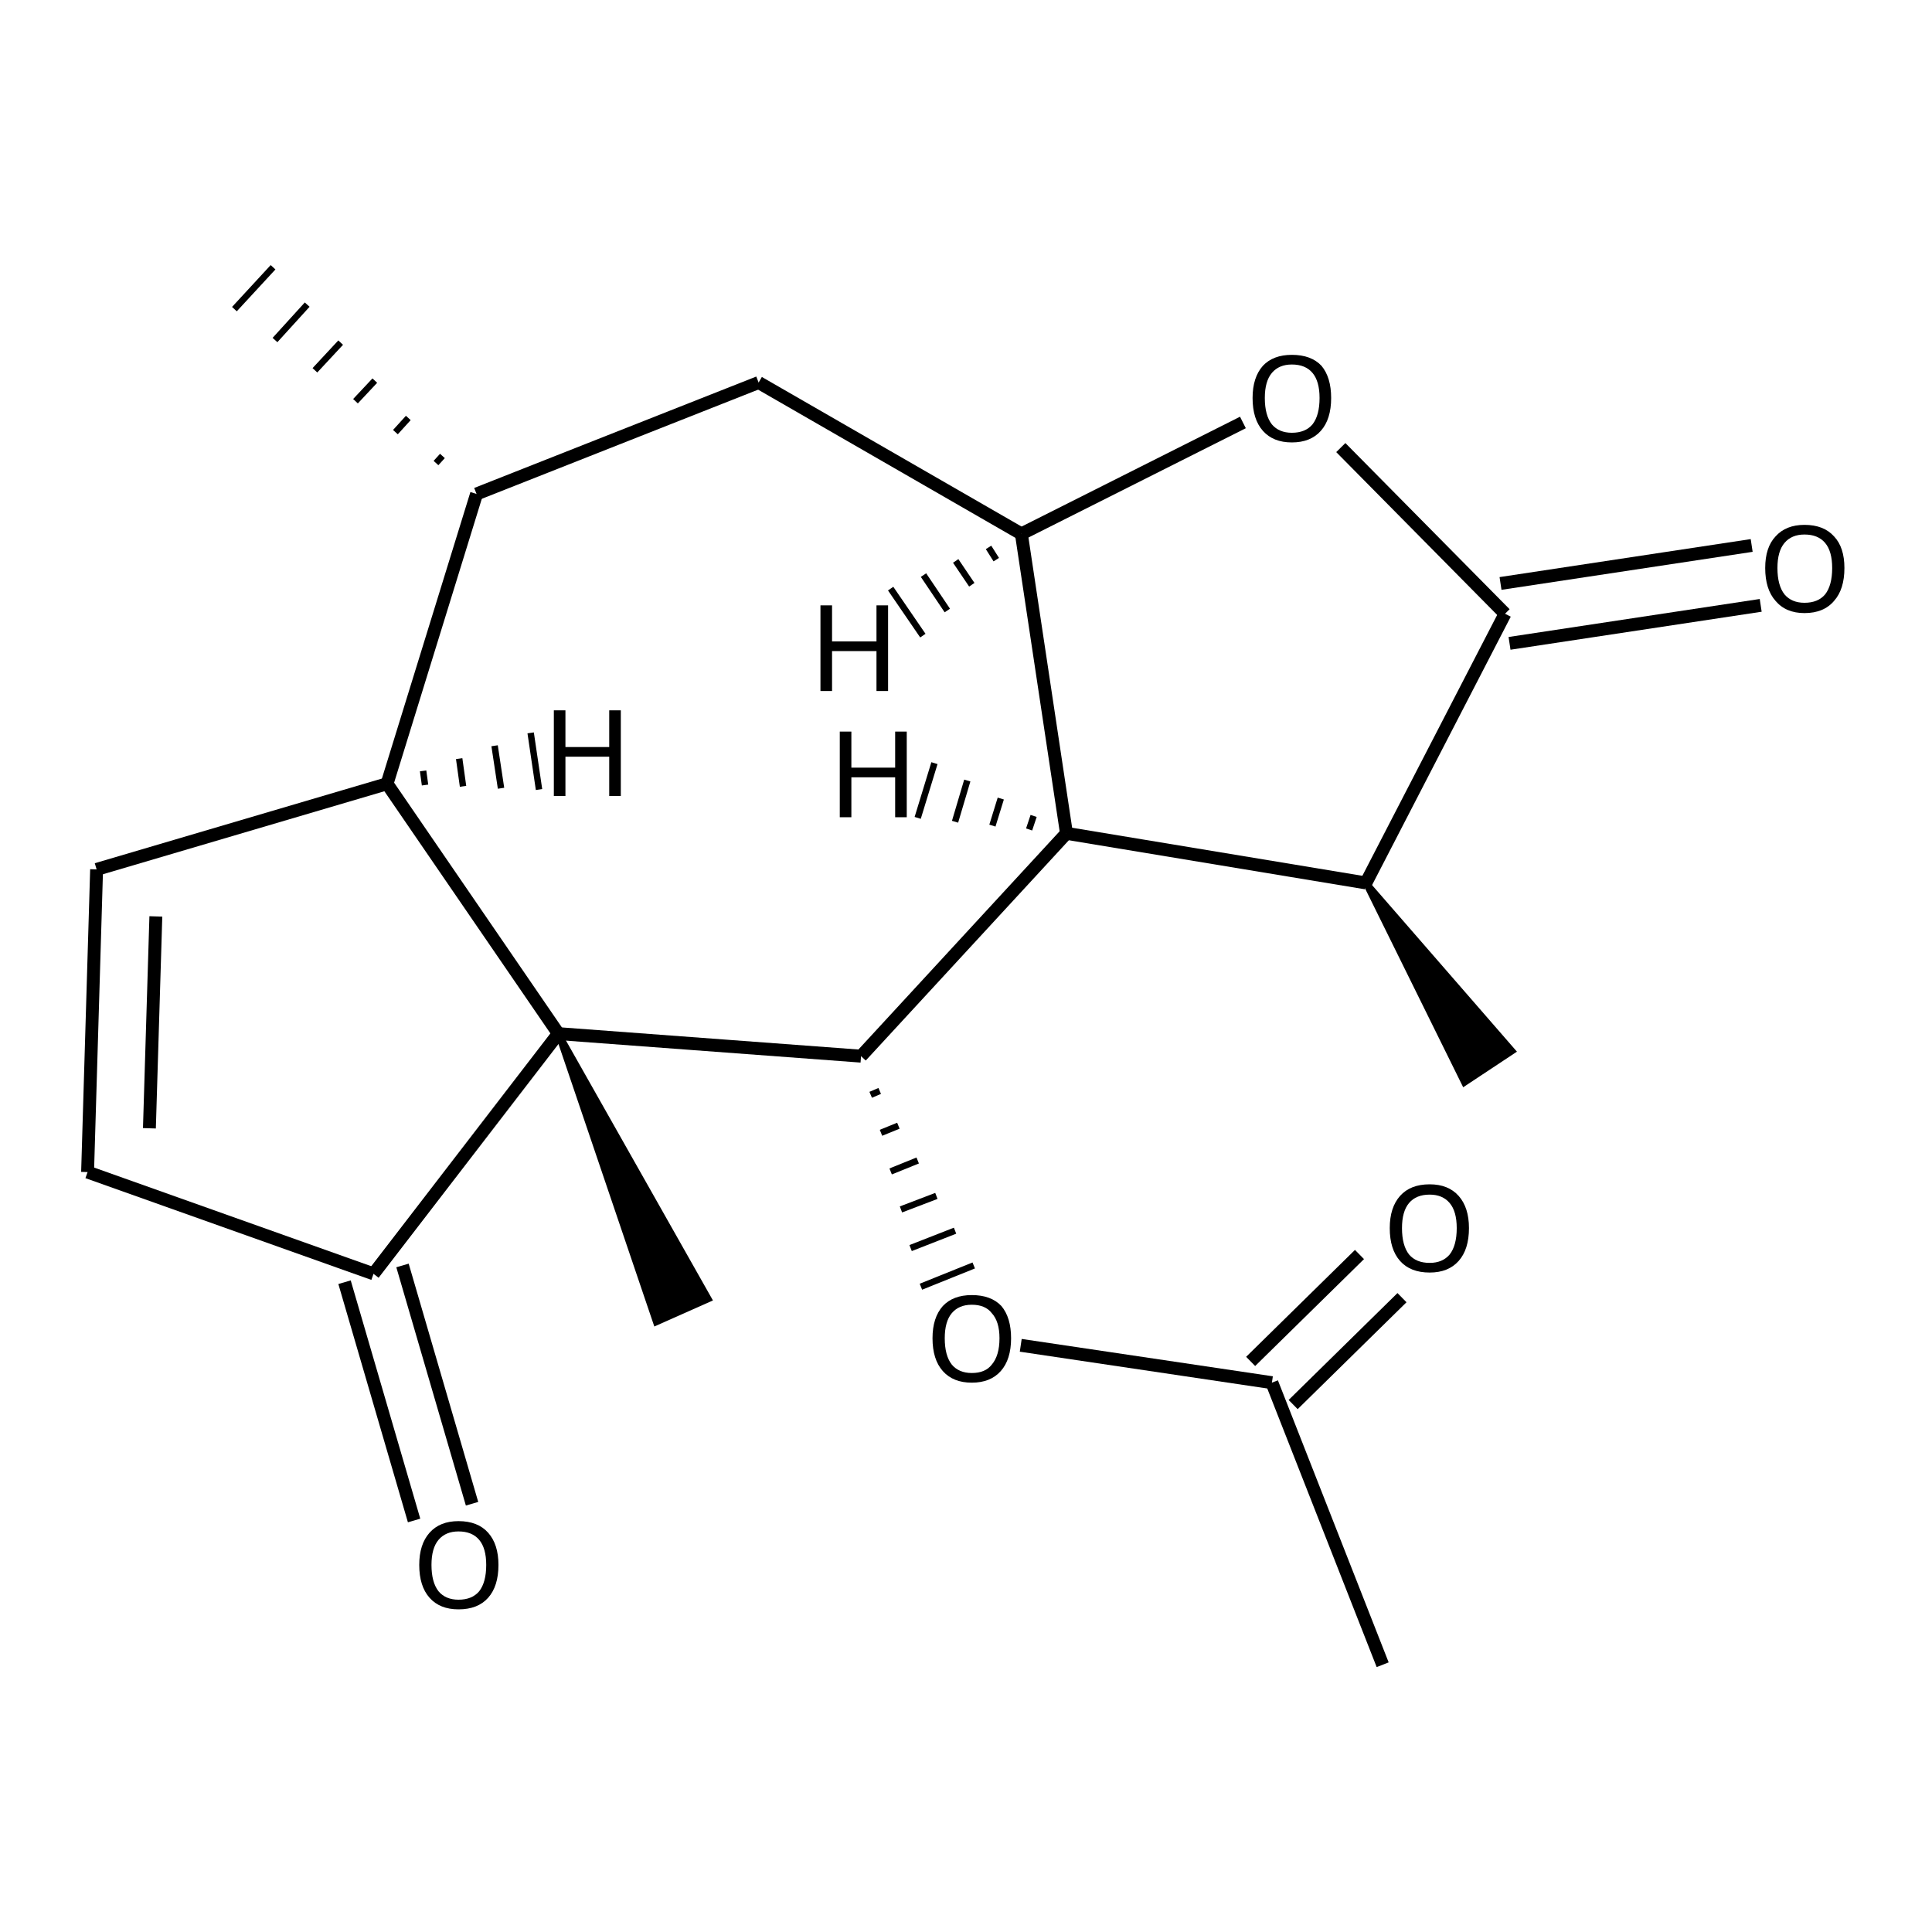 <?xml version='1.0' encoding='iso-8859-1'?>
<svg version='1.1' baseProfile='full'
              xmlns='http://www.w3.org/2000/svg'
                      xmlns:rdkit='http://www.rdkit.org/xml'
                      xmlns:xlink='http://www.w3.org/1999/xlink'
                  xml:space='preserve'
width='300px' height='300px' viewBox='0 0 300 300'>
<!-- END OF HEADER -->
<path class='bond-0 atom-0 atom-1' d='M 214.7,258.5 L 197.5,214.7' style='fill:none;fill-rule:evenodd;stroke:#000000;stroke-width:2.0px;stroke-linecap:butt;stroke-linejoin:miter;stroke-opacity:1' />
<path class='bond-1 atom-1 atom-2' d='M 194.2,211.4 L 211.1,194.8' style='fill:none;fill-rule:evenodd;stroke:#000000;stroke-width:2.0px;stroke-linecap:butt;stroke-linejoin:miter;stroke-opacity:1' />
<path class='bond-1 atom-1 atom-2' d='M 200.8,218.1 L 217.7,201.5' style='fill:none;fill-rule:evenodd;stroke:#000000;stroke-width:2.0px;stroke-linecap:butt;stroke-linejoin:miter;stroke-opacity:1' />
<path class='bond-2 atom-1 atom-3' d='M 197.5,214.7 L 158.5,208.9' style='fill:none;fill-rule:evenodd;stroke:#000000;stroke-width:2.0px;stroke-linecap:butt;stroke-linejoin:miter;stroke-opacity:1' />
<path class='bond-3 atom-4 atom-3' d='M 135.2,170.0 L 136.6,169.4' style='fill:none;fill-rule:evenodd;stroke:#000000;stroke-width:1.0px;stroke-linecap:butt;stroke-linejoin:miter;stroke-opacity:1' />
<path class='bond-3 atom-4 atom-3' d='M 136.8,175.9 L 139.5,174.8' style='fill:none;fill-rule:evenodd;stroke:#000000;stroke-width:1.0px;stroke-linecap:butt;stroke-linejoin:miter;stroke-opacity:1' />
<path class='bond-3 atom-4 atom-3' d='M 138.3,181.9 L 142.5,180.2' style='fill:none;fill-rule:evenodd;stroke:#000000;stroke-width:1.0px;stroke-linecap:butt;stroke-linejoin:miter;stroke-opacity:1' />
<path class='bond-3 atom-4 atom-3' d='M 139.9,187.8 L 145.4,185.7' style='fill:none;fill-rule:evenodd;stroke:#000000;stroke-width:1.0px;stroke-linecap:butt;stroke-linejoin:miter;stroke-opacity:1' />
<path class='bond-3 atom-4 atom-3' d='M 141.4,193.8 L 148.3,191.1' style='fill:none;fill-rule:evenodd;stroke:#000000;stroke-width:1.0px;stroke-linecap:butt;stroke-linejoin:miter;stroke-opacity:1' />
<path class='bond-3 atom-4 atom-3' d='M 143.0,199.8 L 151.2,196.5' style='fill:none;fill-rule:evenodd;stroke:#000000;stroke-width:1.0px;stroke-linecap:butt;stroke-linejoin:miter;stroke-opacity:1' />
<path class='bond-4 atom-4 atom-5' d='M 133.7,164.0 L 165.6,129.4' style='fill:none;fill-rule:evenodd;stroke:#000000;stroke-width:2.0px;stroke-linecap:butt;stroke-linejoin:miter;stroke-opacity:1' />
<path class='bond-5 atom-5 atom-6' d='M 165.6,129.4 L 158.6,82.9' style='fill:none;fill-rule:evenodd;stroke:#000000;stroke-width:2.0px;stroke-linecap:butt;stroke-linejoin:miter;stroke-opacity:1' />
<path class='bond-6 atom-6 atom-7' d='M 158.6,82.9 L 193.0,65.6' style='fill:none;fill-rule:evenodd;stroke:#000000;stroke-width:2.0px;stroke-linecap:butt;stroke-linejoin:miter;stroke-opacity:1' />
<path class='bond-7 atom-7 atom-8' d='M 208.2,69.5 L 233.7,95.3' style='fill:none;fill-rule:evenodd;stroke:#000000;stroke-width:2.0px;stroke-linecap:butt;stroke-linejoin:miter;stroke-opacity:1' />
<path class='bond-8 atom-8 atom-9' d='M 233.0,90.6 L 272.0,84.7' style='fill:none;fill-rule:evenodd;stroke:#000000;stroke-width:2.0px;stroke-linecap:butt;stroke-linejoin:miter;stroke-opacity:1' />
<path class='bond-8 atom-8 atom-9' d='M 234.4,99.9 L 273.4,94.0' style='fill:none;fill-rule:evenodd;stroke:#000000;stroke-width:2.0px;stroke-linecap:butt;stroke-linejoin:miter;stroke-opacity:1' />
<path class='bond-9 atom-8 atom-10' d='M 233.7,95.3 L 212.1,137.1' style='fill:none;fill-rule:evenodd;stroke:#000000;stroke-width:2.0px;stroke-linecap:butt;stroke-linejoin:miter;stroke-opacity:1' />
<path class='bond-10 atom-10 atom-11' d='M 212.1,137.1 L 234.8,163.2 L 227.4,168.1 Z' style='fill:#000000;fill-rule:evenodd;fill-opacity:1;stroke:#000000;stroke-width:1.0px;stroke-linecap:butt;stroke-linejoin:miter;stroke-opacity:1;' />
<path class='bond-11 atom-6 atom-12' d='M 158.6,82.9 L 117.8,59.4' style='fill:none;fill-rule:evenodd;stroke:#000000;stroke-width:2.0px;stroke-linecap:butt;stroke-linejoin:miter;stroke-opacity:1' />
<path class='bond-12 atom-12 atom-13' d='M 117.8,59.4 L 74.0,76.7' style='fill:none;fill-rule:evenodd;stroke:#000000;stroke-width:2.0px;stroke-linecap:butt;stroke-linejoin:miter;stroke-opacity:1' />
<path class='bond-13 atom-13 atom-14' d='M 74.0,76.7 L 60.1,121.7' style='fill:none;fill-rule:evenodd;stroke:#000000;stroke-width:2.0px;stroke-linecap:butt;stroke-linejoin:miter;stroke-opacity:1' />
<path class='bond-14 atom-14 atom-15' d='M 60.1,121.7 L 86.7,160.5' style='fill:none;fill-rule:evenodd;stroke:#000000;stroke-width:2.0px;stroke-linecap:butt;stroke-linejoin:miter;stroke-opacity:1' />
<path class='bond-15 atom-15 atom-16' d='M 86.7,160.5 L 110.0,201.7 L 101.9,205.3 Z' style='fill:#000000;fill-rule:evenodd;fill-opacity:1;stroke:#000000;stroke-width:1.0px;stroke-linecap:butt;stroke-linejoin:miter;stroke-opacity:1;' />
<path class='bond-16 atom-15 atom-17' d='M 86.7,160.5 L 58.0,197.8' style='fill:none;fill-rule:evenodd;stroke:#000000;stroke-width:2.0px;stroke-linecap:butt;stroke-linejoin:miter;stroke-opacity:1' />
<path class='bond-17 atom-17 atom-18' d='M 62.5,196.5 L 73.3,233.5' style='fill:none;fill-rule:evenodd;stroke:#000000;stroke-width:2.0px;stroke-linecap:butt;stroke-linejoin:miter;stroke-opacity:1' />
<path class='bond-17 atom-17 atom-18' d='M 53.5,199.1 L 64.3,236.1' style='fill:none;fill-rule:evenodd;stroke:#000000;stroke-width:2.0px;stroke-linecap:butt;stroke-linejoin:miter;stroke-opacity:1' />
<path class='bond-18 atom-17 atom-19' d='M 58.0,197.8 L 13.6,182.0' style='fill:none;fill-rule:evenodd;stroke:#000000;stroke-width:2.0px;stroke-linecap:butt;stroke-linejoin:miter;stroke-opacity:1' />
<path class='bond-19 atom-19 atom-20' d='M 13.6,182.0 L 15.0,135.0' style='fill:none;fill-rule:evenodd;stroke:#000000;stroke-width:2.0px;stroke-linecap:butt;stroke-linejoin:miter;stroke-opacity:1' />
<path class='bond-19 atom-19 atom-20' d='M 23.2,175.2 L 24.2,142.3' style='fill:none;fill-rule:evenodd;stroke:#000000;stroke-width:2.0px;stroke-linecap:butt;stroke-linejoin:miter;stroke-opacity:1' />
<path class='bond-20 atom-13 atom-21' d='M 68.7,70.8 L 67.7,71.9' style='fill:none;fill-rule:evenodd;stroke:#000000;stroke-width:1.0px;stroke-linecap:butt;stroke-linejoin:miter;stroke-opacity:1' />
<path class='bond-20 atom-13 atom-21' d='M 63.4,64.9 L 61.4,67.1' style='fill:none;fill-rule:evenodd;stroke:#000000;stroke-width:1.0px;stroke-linecap:butt;stroke-linejoin:miter;stroke-opacity:1' />
<path class='bond-20 atom-13 atom-21' d='M 58.2,59.1 L 55.2,62.3' style='fill:none;fill-rule:evenodd;stroke:#000000;stroke-width:1.0px;stroke-linecap:butt;stroke-linejoin:miter;stroke-opacity:1' />
<path class='bond-20 atom-13 atom-21' d='M 52.9,53.2 L 48.9,57.5' style='fill:none;fill-rule:evenodd;stroke:#000000;stroke-width:1.0px;stroke-linecap:butt;stroke-linejoin:miter;stroke-opacity:1' />
<path class='bond-20 atom-13 atom-21' d='M 47.7,47.3 L 42.7,52.8' style='fill:none;fill-rule:evenodd;stroke:#000000;stroke-width:1.0px;stroke-linecap:butt;stroke-linejoin:miter;stroke-opacity:1' />
<path class='bond-20 atom-13 atom-21' d='M 42.4,41.5 L 36.4,48.0' style='fill:none;fill-rule:evenodd;stroke:#000000;stroke-width:1.0px;stroke-linecap:butt;stroke-linejoin:miter;stroke-opacity:1' />
<path class='bond-21 atom-15 atom-4' d='M 86.7,160.5 L 133.7,164.0' style='fill:none;fill-rule:evenodd;stroke:#000000;stroke-width:2.0px;stroke-linecap:butt;stroke-linejoin:miter;stroke-opacity:1' />
<path class='bond-22 atom-10 atom-5' d='M 212.1,137.1 L 165.6,129.4' style='fill:none;fill-rule:evenodd;stroke:#000000;stroke-width:2.0px;stroke-linecap:butt;stroke-linejoin:miter;stroke-opacity:1' />
<path class='bond-23 atom-20 atom-14' d='M 15.0,135.0 L 60.1,121.7' style='fill:none;fill-rule:evenodd;stroke:#000000;stroke-width:2.0px;stroke-linecap:butt;stroke-linejoin:miter;stroke-opacity:1' />
<path class='bond-24 atom-5 atom-22' d='M 160.5,126.7 L 159.8,128.8' style='fill:none;fill-rule:evenodd;stroke:#000000;stroke-width:1.0px;stroke-linecap:butt;stroke-linejoin:miter;stroke-opacity:1' />
<path class='bond-24 atom-5 atom-22' d='M 155.4,124.0 L 154.1,128.2' style='fill:none;fill-rule:evenodd;stroke:#000000;stroke-width:1.0px;stroke-linecap:butt;stroke-linejoin:miter;stroke-opacity:1' />
<path class='bond-24 atom-5 atom-22' d='M 150.2,121.2 L 148.3,127.6' style='fill:none;fill-rule:evenodd;stroke:#000000;stroke-width:1.0px;stroke-linecap:butt;stroke-linejoin:miter;stroke-opacity:1' />
<path class='bond-24 atom-5 atom-22' d='M 145.1,118.5 L 142.5,127.0' style='fill:none;fill-rule:evenodd;stroke:#000000;stroke-width:1.0px;stroke-linecap:butt;stroke-linejoin:miter;stroke-opacity:1' />
<path class='bond-25 atom-6 atom-23' d='M 153.5,85.0 L 154.7,86.9' style='fill:none;fill-rule:evenodd;stroke:#000000;stroke-width:1.0px;stroke-linecap:butt;stroke-linejoin:miter;stroke-opacity:1' />
<path class='bond-25 atom-6 atom-23' d='M 148.4,87.1 L 150.9,90.8' style='fill:none;fill-rule:evenodd;stroke:#000000;stroke-width:1.0px;stroke-linecap:butt;stroke-linejoin:miter;stroke-opacity:1' />
<path class='bond-25 atom-6 atom-23' d='M 143.4,89.3 L 147.1,94.8' style='fill:none;fill-rule:evenodd;stroke:#000000;stroke-width:1.0px;stroke-linecap:butt;stroke-linejoin:miter;stroke-opacity:1' />
<path class='bond-25 atom-6 atom-23' d='M 138.3,91.4 L 143.3,98.7' style='fill:none;fill-rule:evenodd;stroke:#000000;stroke-width:1.0px;stroke-linecap:butt;stroke-linejoin:miter;stroke-opacity:1' />
<path class='bond-26 atom-14 atom-24' d='M 66.0,121.9 L 65.7,119.7' style='fill:none;fill-rule:evenodd;stroke:#000000;stroke-width:1.0px;stroke-linecap:butt;stroke-linejoin:miter;stroke-opacity:1' />
<path class='bond-26 atom-14 atom-24' d='M 71.9,122.1 L 71.3,117.8' style='fill:none;fill-rule:evenodd;stroke:#000000;stroke-width:1.0px;stroke-linecap:butt;stroke-linejoin:miter;stroke-opacity:1' />
<path class='bond-26 atom-14 atom-24' d='M 77.8,122.4 L 76.8,115.8' style='fill:none;fill-rule:evenodd;stroke:#000000;stroke-width:1.0px;stroke-linecap:butt;stroke-linejoin:miter;stroke-opacity:1' />
<path class='bond-26 atom-14 atom-24' d='M 83.7,122.6 L 82.4,113.8' style='fill:none;fill-rule:evenodd;stroke:#000000;stroke-width:1.0px;stroke-linecap:butt;stroke-linejoin:miter;stroke-opacity:1' />
<path class='atom-2' d='M 215.8 190.7
Q 215.8 187.5, 217.4 185.7
Q 219.0 183.9, 222.0 183.9
Q 224.9 183.9, 226.5 185.7
Q 228.1 187.5, 228.1 190.7
Q 228.1 194.0, 226.5 195.8
Q 224.9 197.6, 222.0 197.6
Q 219.0 197.6, 217.4 195.8
Q 215.8 194.0, 215.8 190.7
M 222.0 196.1
Q 224.0 196.1, 225.1 194.8
Q 226.2 193.4, 226.2 190.7
Q 226.2 188.1, 225.1 186.8
Q 224.0 185.5, 222.0 185.5
Q 219.9 185.5, 218.8 186.8
Q 217.7 188.1, 217.7 190.7
Q 217.7 193.4, 218.8 194.8
Q 219.9 196.1, 222.0 196.1
' fill='#000000'/>
<path class='atom-3' d='M 144.8 207.8
Q 144.8 204.6, 146.4 202.8
Q 148.0 201.1, 150.9 201.1
Q 153.9 201.1, 155.5 202.8
Q 157.0 204.6, 157.0 207.8
Q 157.0 211.1, 155.4 212.9
Q 153.8 214.7, 150.9 214.7
Q 148.0 214.7, 146.4 212.9
Q 144.8 211.1, 144.8 207.8
M 150.9 213.2
Q 153.0 213.2, 154.0 211.9
Q 155.2 210.5, 155.2 207.8
Q 155.2 205.2, 154.0 203.9
Q 153.0 202.6, 150.9 202.6
Q 148.9 202.6, 147.8 203.9
Q 146.7 205.2, 146.7 207.8
Q 146.7 210.5, 147.8 211.9
Q 148.9 213.2, 150.9 213.2
' fill='#000000'/>
<path class='atom-7' d='M 194.5 61.8
Q 194.5 58.6, 196.1 56.8
Q 197.7 55.1, 200.6 55.1
Q 203.6 55.1, 205.2 56.8
Q 206.7 58.6, 206.7 61.8
Q 206.7 65.1, 205.1 66.9
Q 203.5 68.7, 200.6 68.7
Q 197.7 68.7, 196.1 66.9
Q 194.5 65.1, 194.5 61.8
M 200.6 67.2
Q 202.7 67.2, 203.8 65.9
Q 204.9 64.5, 204.9 61.8
Q 204.9 59.2, 203.8 57.9
Q 202.7 56.6, 200.6 56.6
Q 198.6 56.6, 197.5 57.9
Q 196.4 59.2, 196.4 61.8
Q 196.4 64.5, 197.5 65.9
Q 198.6 67.2, 200.6 67.2
' fill='#000000'/>
<path class='atom-9' d='M 274.1 88.2
Q 274.1 85.0, 275.7 83.3
Q 277.3 81.5, 280.2 81.5
Q 283.2 81.5, 284.8 83.3
Q 286.4 85.0, 286.4 88.2
Q 286.4 91.5, 284.8 93.3
Q 283.2 95.2, 280.2 95.2
Q 277.3 95.2, 275.7 93.3
Q 274.1 91.5, 274.1 88.2
M 280.2 93.6
Q 282.3 93.6, 283.4 92.3
Q 284.5 90.9, 284.5 88.2
Q 284.5 85.6, 283.4 84.3
Q 282.3 83.0, 280.2 83.0
Q 278.2 83.0, 277.1 84.3
Q 276.0 85.6, 276.0 88.2
Q 276.0 90.9, 277.1 92.3
Q 278.2 93.6, 280.2 93.6
' fill='#000000'/>
<path class='atom-18' d='M 65.1 243.0
Q 65.1 239.8, 66.7 238.0
Q 68.3 236.2, 71.2 236.2
Q 74.2 236.2, 75.8 238.0
Q 77.4 239.8, 77.4 243.0
Q 77.4 246.3, 75.8 248.1
Q 74.2 249.9, 71.2 249.9
Q 68.3 249.9, 66.7 248.1
Q 65.1 246.3, 65.1 243.0
M 71.2 248.4
Q 73.3 248.4, 74.4 247.1
Q 75.5 245.7, 75.5 243.0
Q 75.5 240.4, 74.4 239.1
Q 73.3 237.8, 71.2 237.8
Q 69.2 237.8, 68.1 239.1
Q 67.0 240.4, 67.0 243.0
Q 67.0 245.7, 68.1 247.1
Q 69.2 248.4, 71.2 248.4
' fill='#000000'/>
<path class='atom-22' d='M 130.4 113.6
L 132.2 113.6
L 132.2 119.2
L 139.0 119.2
L 139.0 113.6
L 140.8 113.6
L 140.8 126.9
L 139.0 126.9
L 139.0 120.7
L 132.2 120.7
L 132.2 126.9
L 130.4 126.9
L 130.4 113.6
' fill='#000000'/>
<path class='atom-23' d='M 127.4 94.0
L 129.2 94.0
L 129.2 99.6
L 136.1 99.6
L 136.1 94.0
L 137.9 94.0
L 137.9 107.3
L 136.1 107.3
L 136.1 101.1
L 129.2 101.1
L 129.2 107.3
L 127.4 107.3
L 127.4 94.0
' fill='#000000'/>
<path class='atom-24' d='M 86.0 110.3
L 87.8 110.3
L 87.8 116.0
L 94.6 116.0
L 94.6 110.3
L 96.4 110.3
L 96.4 123.6
L 94.6 123.6
L 94.6 117.5
L 87.8 117.5
L 87.8 123.6
L 86.0 123.6
L 86.0 110.3
' fill='#000000'/>
</svg>
